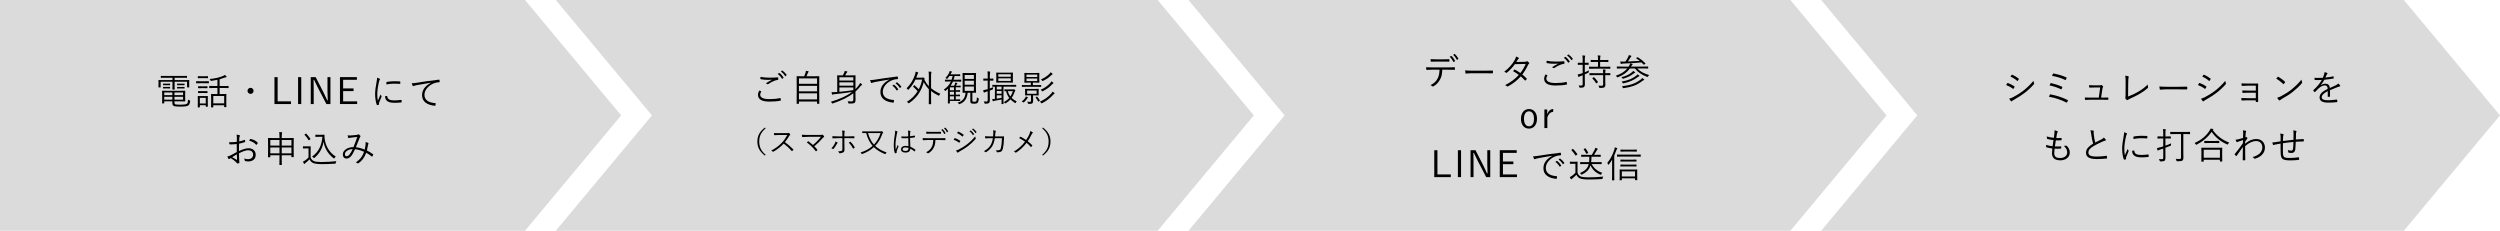 <?xml version="1.0" encoding="UTF-8"?><svg id="_レイヤー_2" xmlns="http://www.w3.org/2000/svg" viewBox="0 0 1300 120"><defs><style>.cls-1{fill:#dbdbdb;}</style></defs><g id="_レイヤー_1-2"><g><polygon class="cls-1" points="0 0 273 0 323 60 273 120 0 120 0 0"/><polygon class="cls-1" points="289 0 602 0 652 60 602 120 289 120 339 60 289 0"/><polygon class="cls-1" points="618 0 931 0 981 60 931 120 618 120 668 60 618 0"/><polygon class="cls-1" points="947 0 1250 0 1300 60 1250 120 947 120 997 60 947 0"/><g><path d="m98.42,45.31c0,.1-.06.15-.18.15h-.82c-.1,0-.15-.05-.15-.15v-2.79h-6.47v2.03l.04,1.88c0,.1-.05.15-.15.15h-.9c-.1,0-.15-.05-.15-.15l.04-1.88v-2.03h-6.15v2.79c0,.1-.05.15-.15.15h-.83c-.11,0-.16-.05-.16-.15l.04-1.94v-.62l-.04-.99c0-.1.05-.15.15-.15l2.59.04h4.56v-1.21h-3.23l-2.69.04c-.11,0-.16-.05-.16-.15v-.72c0-.1.05-.15.16-.15l2.69.04h7.94l2.69-.04c.1,0,.15.05.15.15v.72c0,.1-.05.15-.15.15l-2.69-.04h-3.59v1.21h4.85l2.59-.04c.11,0,.17.05.17.15l-.04.87v.74l.04,1.94Zm.43,7.36c-.07.69-.21,1.21-.4,1.56-.15.27-.36.49-.62.66-.57.37-1.81.55-3.72.55-1.63,0-2.76-.07-3.41-.2-.72-.19-1.08-.73-1.08-1.63v-.91h-4.21v.91c0,.1-.05.15-.16.15h-.83c-.09,0-.13-.05-.13-.15l.04-1.74v-2.76l-.04-1.77c0-.11.04-.17.13-.17l2.85.04h6.1l2.81-.04c.1,0,.15.06.15.17l-.04,1.68v1.9l.04,1.67c0,.1-.05.15-.15.15l-2.81-.04h-2.64v.6c0,.37.07.62.2.77.11.12.28.2.52.25.44.07,1.31.11,2.62.11,1.62,0,2.66-.16,3.12-.47.2-.15.35-.38.43-.7.09-.32.14-.81.17-1.47.22.16.49.3.8.42.2.07.3.16.3.27,0,.04,0,.11-.02.2Zm-10.39-8.52c0,.11-.05.16-.15.16l-1.23-.02h-.89l-1.24.02c-.1,0-.15-.05-.15-.16v-.53c0-.1.05-.15.15-.15l1.24.04h.89l1.23-.04c.1,0,.15.05.15.15v.53Zm0,1.71c0,.11-.05.16-.15.16l-1.23-.04h-.89l-1.24.04c-.1,0-.15-.05-.15-.16v-.53c0-.1.05-.15.15-.15l1.24.04h.89l1.23-.04c.1,0,.15.05.15.15v.53Zm1.16,3.62v-1.39h-4.21v1.39h4.21Zm0,2.34v-1.5h-4.21v1.5h4.21Zm5.57-2.34v-1.39h-4.46v1.39h4.46Zm0,2.34v-1.5h-4.46v1.5h4.46Zm.78-7.66c0,.11-.05.16-.15.16l-1.29-.02h-1.01l-1.27.02c-.11,0-.16-.05-.16-.16v-.53c0-.1.05-.15.16-.15l1.27.04h1.01l1.29-.04c.1,0,.15.05.15.15v.53Zm0,1.71c0,.11-.05.16-.15.16l-1.29-.04h-1.01l-1.27.04c-.11,0-.16-.05-.16-.16v-.53c0-.1.05-.15.16-.15l1.27.04h1.01l1.29-.04c.1,0,.15.05.15.15v.53Z"/><path d="m108.62,43.15c0,.11-.05.17-.16.17l-1.99-.04h-2.34l-1.99.04c-.1,0-.15-.06-.15-.17v-.79c0-.1.05-.15.15-.15l1.99.04h2.34l1.99-.04c.11,0,.16.05.16.15v.79Zm-.53,12.2c0,.1-.05.15-.16.15h-.78c-.1,0-.15-.05-.15-.15v-.63h-3.08v.96c0,.11-.05.16-.15.16h-.78c-.11,0-.16-.05-.16-.16l.04-2.79v-1.16l-.04-1.65c0-.1.05-.15.15-.15l1.68.04h1.58l1.7-.04c.1,0,.15.05.15.15l-.04,1.35v1.23l.04,2.68Zm.07-14.83c0,.1-.05.15-.16.15l-1.67-.04h-1.63l-1.67.04c-.11,0-.16-.05-.16-.15v-.76c0-.1.05-.15.16-.15l1.67.04h1.63l1.67-.04c.11,0,.16.05.16.15v.76Zm-.27,5.21c0,.1-.06.15-.18.15l-1.55-.04h-1.43l-1.58.04c-.1,0-.15-.05-.15-.15v-.74c0-.1.05-.15.15-.15l1.58.04h1.43l1.55-.04c.12,0,.18.05.18.15v.74Zm0,2.52c0,.1-.06.16-.18.16l-1.55-.04h-1.43l-1.58.04c-.1,0-.15-.05-.15-.16v-.74c0-.1.05-.15.15-.15l1.58.04h1.43l1.55-.04c.12,0,.18.05.18.15v.74Zm-.89,5.54v-2.89h-3.08v2.89h3.08Zm11.89-8.14c0,.1-.05.15-.16.15l-2.54-.04h-1.98v3.14h1.1l2.26-.04c.1,0,.15.05.15.15l-.04,1.79v1.61l.04,3.15c0,.1-.05.15-.15.15h-.86c-.1,0-.15-.05-.15-.15v-.83h-5.66v.95c0,.11-.05.16-.15.16h-.86c-.1,0-.15-.05-.15-.16l.04-3.21v-1.42l-.04-2.04c0-.1.05-.15.15-.15l2.26.04h.91v-3.14h-1.6l-2.52.04c-.1,0-.15-.05-.15-.15v-.83c0-.1.05-.15.15-.15l2.52.04h1.6v-3.22c-1.03.23-2.08.42-3.17.57-.09.01-.15.02-.19.02-.09,0-.18-.1-.25-.29-.11-.28-.26-.52-.46-.71,2.65-.25,4.93-.75,6.84-1.52.49-.2.86-.41,1.12-.63.32.28.58.54.78.8.09.11.13.2.13.29,0,.1-.1.15-.31.15-.17,0-.36.05-.58.14-.95.35-1.87.66-2.77.91v3.51h1.98l2.54-.04c.11,0,.16.05.16.15v.83Zm-2.32,8.07v-3.81h-5.66v3.81h5.66Z"/><path d="m130.28,45.66c.47,0,.86.17,1.17.52.27.3.41.65.41,1.06,0,.46-.17.85-.52,1.17-.3.27-.66.41-1.06.41-.46,0-.85-.18-1.17-.53-.27-.3-.41-.65-.41-1.05,0-.46.18-.85.53-1.17.3-.27.65-.41,1.05-.41Z"/><path d="m144.37,40.11v12.59h6.94v1.41h-8.59v-14h1.65Z"/><path d="m156.65,40.11v14h-1.65v-14h1.65Z"/><path d="m171.83,40.11v14h-2.11l-4.39-8.47c-.07-.13-.73-1.49-1.99-4.08h-.29c0,.32.01,1.12.05,2.4.02.83.03,1.53.03,2.1v8.05h-1.54v-14h2.57l4.01,7.85c.33.64.7,1.41,1.1,2.29.48,1.05.77,1.69.87,1.9h.3c-.1-2.67-.15-4.2-.15-4.59v-7.45h1.54Z"/><path d="m185.59,40.11v1.39h-7.16v4.48h5.42v1.39h-5.42v5.34h7.29v1.39h-8.94v-14h8.81Z"/><path d="m196.08,40.36c.51.16.93.33,1.24.51.18.1.27.21.27.31,0,.09-.04.2-.13.33-.16.22-.28.56-.38,1-.59,2.5-.89,4.69-.89,6.56,0,1.32.1,2.41.29,3.27.09-.22.33-.75.71-1.61.27-.58.5-1.11.7-1.6.07.14.22.4.45.76.07.06.1.12.1.19,0,.07-.03.18-.09.31-.54,1.24-.95,2.24-1.22,3.01-.05.1-.07.26-.07.47l.04.42c0,.1-.04.16-.13.18-.22.07-.5.14-.85.19-.1,0-.17-.06-.21-.19-.27-.66-.49-1.57-.66-2.74-.13-.95-.2-1.88-.2-2.77,0-1.68.26-3.83.78-6.48.18-.95.27-1.65.27-2.11Zm4.16,9.63l1.03-.07s.02,0,.03,0c.07,0,.1.06.1.19.05,1.39,1.21,2.09,3.46,2.09,1.14,0,2.39-.09,3.74-.26.04,0,.06,0,.07,0,.08,0,.13.07.14.2.04.45.06.75.06.89,0,.09-.01.15-.04.17-.02.02-.1.05-.21.06-1.19.14-2.33.2-3.39.2-1.16,0-2.06-.1-2.71-.31-.6-.18-1.09-.48-1.48-.89-.51-.51-.78-1.26-.8-2.25Zm.67-6.1c0-.54,0-.89.02-1.04,0-.15.07-.24.22-.27,1.44-.23,2.78-.34,4.03-.34s2.13.03,2.7.09c.19.02.29.08.29.2,0,.4,0,.7-.02.89,0,.12-.05.18-.14.18h-.07c-.61-.07-1.63-.1-3.05-.1-1.13,0-2.45.13-3.97.4Z"/><path d="m214.07,43.29c.53,0,1.31-.07,2.36-.22,3.56-.58,7.48-1.13,11.78-1.66h.06c.14,0,.22.05.26.16.07.33.11.64.11.95,0,.14-.08.21-.25.23-1.05.06-1.98.24-2.77.57-1.53.61-2.75,1.49-3.66,2.66-.83,1.06-1.24,2.16-1.24,3.32,0,2.57,1.84,4.01,5.53,4.31.2.02.31.09.31.21,0,.25-.04.56-.11.91-.04.18-.12.27-.25.27h-.06c-2.03-.18-3.62-.71-4.79-1.6-1.26-.95-1.88-2.25-1.88-3.9,0-2.67,1.54-4.82,4.63-6.46l-.02-.05c-3.49.56-6.06,1.01-7.71,1.35-.54.1-.92.21-1.14.32-.21.09-.33.13-.36.13-.11,0-.2-.06-.27-.17-.16-.33-.34-.79-.53-1.35Z"/><path d="m123.13,73.76c.02-.98.04-1.63.04-1.96,0-.72-.05-1.32-.15-1.78.69.06,1.19.15,1.52.28.15.06.23.16.23.29,0,.06-.03.14-.09.25-.14.28-.22.6-.23.96-.03.38-.06.96-.07,1.74.95-.19,1.87-.46,2.78-.8.06-.02.1-.03.13-.03.07,0,.11.05.12.16.05.36.07.63.07.81,0,.11-.07.19-.21.24-.96.33-1.95.59-2.96.78-.02.71-.03,1.47-.03,2.28,0,.46,0,.98,0,1.56,1.99-.96,3.65-1.45,4.96-1.45,1.22,0,2.17.36,2.86,1.09.58.61.86,1.36.86,2.27,0,1.21-.41,2.12-1.22,2.73-.69.51-1.6.77-2.74.77-.57,0-1.08-.08-1.52-.23-.15-.04-.24-.21-.26-.49-.05-.3-.15-.59-.31-.87.58.27,1.26.4,2.03.4.85,0,1.52-.22,2-.66.45-.41.68-.96.68-1.67,0-.75-.26-1.34-.77-1.75-.46-.36-1.08-.55-1.86-.55-1.11,0-2.69.53-4.73,1.6,0,.64.03,1.6.1,2.9.01.32.04.71.07,1.18.02.32.04.53.04.63,0,.25-.07.39-.21.44-.35.09-.62.13-.8.13-.07,0-.16-.06-.27-.18,0-.01-.08-.1-.21-.25-.08-.09-.16-.18-.23-.26-.54-.58-1.46-1.28-2.75-2.12-.11.06-.32.2-.65.42-.11.09-.2.13-.27.13-.09,0-.18-.07-.29-.21-.17-.24-.36-.62-.58-1.15.66-.17,1.27-.39,1.85-.67.64-.31,1.67-.87,3.07-1.67-.01-.9-.02-2.29-.02-4.16-1.17.14-2.33.2-3.47.2-.2,0-.33-.1-.36-.29-.05-.22-.1-.52-.12-.89.33.02.68.03,1.03.03.93,0,1.91-.06,2.92-.18Zm.02,6.49c-.12.07-.93.56-2.43,1.47,1.47.85,2.25,1.3,2.37,1.36.04.02.07.04.1.04.06,0,.08-.06.08-.17,0-.15-.02-.61-.05-1.35-.02-.51-.04-.96-.07-1.35Zm6.41-7.05c.1-.21.25-.48.45-.8.06-.1.12-.16.2-.16h.06c1.62.33,2.88,1,3.77,1.99.04.05.06.09.06.13s-.02.08-.06.12c-.23.34-.43.6-.61.78-.04.04-.08.06-.12.06s-.08-.02-.12-.06c-1.04-1.09-2.25-1.78-3.63-2.07Z"/><path d="m152.74,81.55c0,.1-.05.15-.15.15h-.9c-.1,0-.15-.05-.15-.15v-.8h-5.04v1.47l.04,3.41c0,.11-.05.16-.15.16h-.97c-.09,0-.13-.05-.13-.16l.04-3.4v-1.48h-4.77v.87c0,.11-.05.16-.15.16h-.9c-.1,0-.15-.05-.15-.16l.04-4.24v-2.38l-.04-3.1c0-.1.05-.15.15-.15l2.7.04h3.12v-.74c0-1.03-.05-1.82-.15-2.38.43.02.86.05,1.31.09.16.02.23.08.23.18s-.02.21-.07.34c-.09.24-.14.82-.14,1.73v.78h3.37l2.72-.04c.1,0,.15.05.15.15l-.04,2.78v2.65l.04,4.2Zm-7.41-5.85v-2.89h-4.77v2.89h4.77Zm0,4.04v-3.06h-4.77v3.06h4.77Zm6.22-4.04v-2.89h-5.04v2.89h5.04Zm0,4.04v-3.06h-5.04v3.06h5.04Z"/><path d="m174.95,83.82c-.19.26-.31.56-.36.9-.03.19-.07.31-.11.34-.04.03-.15.05-.33.06-2.47.15-4.72.23-6.74.23-2.25,0-3.8-.21-4.68-.63-.75-.34-1.35-.96-1.77-1.87-.57.61-1.25,1.23-2.05,1.86-.21.17-.34.31-.4.4-.07.11-.15.17-.22.17-.09,0-.17-.05-.23-.15-.21-.35-.39-.69-.55-1.03.42-.21.81-.44,1.16-.69.58-.4,1.16-.91,1.76-1.53v-4.71h-1.41l-1.33.04c-.1,0-.15-.05-.15-.16v-.83c0-.1.05-.15.15-.15l1.33.04h1.03l1.37-.04c.1,0,.15.05.15.15l-.04,1.79v3.88c.35.89.89,1.51,1.63,1.86.7.33,1.97.49,3.8.49,2.57,0,5.23-.14,7.98-.42Zm-13.53-11.64s.05.09.05.11c0,.04-.05.09-.14.16l-.5.36c-.12.09-.21.14-.25.14-.04,0-.08-.04-.13-.11-.65-1.05-1.34-1.95-2.08-2.71-.05-.05-.07-.09-.07-.11,0-.04.05-.1.14-.16l.52-.32c.1-.06.17-.09.2-.09.03,0,.06.02.09.06.74.74,1.46,1.64,2.17,2.68Zm13.18,9.21c-.27.25-.48.51-.62.76-.09.18-.18.27-.25.27-.04,0-.13-.05-.27-.15-2.78-2.09-4.53-4.92-5.24-8.5-.32,1.93-.93,3.61-1.82,5.04-.72,1.16-1.68,2.25-2.88,3.27-.12.1-.2.15-.24.15s-.14-.08-.29-.23c-.23-.27-.47-.46-.72-.58,1.71-1.22,3-2.7,3.87-4.43.8-1.6,1.3-3.55,1.51-5.84h-1.98l-1.5.04c-.12,0-.18-.05-.18-.15v-.85c0-.1.06-.15.18-.15l1.5.04h1.29l1.61-.04c.11,0,.17.06.17.17v.56c0,.66.05,1.29.16,1.89.3,1.91.99,3.65,2.05,5.21.96,1.43,2.18,2.62,3.65,3.54Z"/><path d="m189.68,77.76c.22-1.03.37-1.93.44-2.68.01-.15.02-.29.02-.42,0-.27-.02-.53-.07-.8.66.14,1.13.31,1.42.53.09.06.14.14.14.23,0,.05-.01.1-.05.15-.11.16-.17.35-.2.58-.15.98-.35,1.94-.58,2.89,1.18.61,2.25,1.26,3.2,1.96.07.04.1.08.1.14,0,.02,0,.06-.02.11-.27.53-.43.85-.5.95-.03.05-.07.07-.11.07-.04,0-.08-.03-.13-.07-.91-.75-1.88-1.4-2.9-1.96-.52,1.35-1.1,2.45-1.74,3.28-.59.78-1.34,1.49-2.25,2.13-.14.1-.24.15-.3.15-.05,0-.11-.02-.19-.07-.24-.22-.56-.38-.96-.47,1.23-.85,2.19-1.75,2.87-2.69.56-.77,1.03-1.71,1.43-2.82-1.51-.74-3.07-1.19-4.68-1.35-.85,1.83-1.54,3.04-2.09,3.64-.71.81-1.48,1.21-2.34,1.21-.56,0-1.03-.2-1.39-.59-.35-.38-.53-.9-.53-1.56,0-1.14.59-2.08,1.78-2.83,1.03-.65,2.28-.98,3.75-.98.88-2.13,1.53-3.89,1.96-5.29-1.57.16-2.69.29-3.35.38-.2.03-.48.08-.84.18-.07.04-.15.06-.22.06-.1,0-.18-.04-.23-.12-.12-.25-.26-.7-.4-1.36.34.07.7.11,1.07.11.16,0,.36,0,.58-.02.84-.04,1.81-.12,2.91-.26.45-.07.74-.16.87-.27.06-.06.14-.08.22-.08.07,0,.13.02.18.05.33.2.6.45.82.72.07.09.11.18.11.25,0,.07-.04.14-.11.2-.11.1-.26.41-.46.91-.27.75-.89,2.29-1.85,4.62,1.43.14,2.97.54,4.62,1.21Zm-6.31-.23c-1.21.04-2.21.36-3,.94-.67.5-1.01,1.06-1.01,1.71,0,.34.09.61.26.81.15.17.35.26.59.26.53,0,1.04-.31,1.54-.93.56-.67,1.09-1.6,1.61-2.78Z"/></g><g><path d="m394.92,47.04c.2.1.48.25.84.46.07.03.1.07.1.12,0,.04-.02.08-.05.12-.34.56-.51,1.05-.51,1.48,0,1.55,1.62,2.32,4.86,2.32,2.1,0,3.92-.18,5.46-.55.05-.01.09-.02.11-.02.07,0,.12.05.15.15.06.22.12.54.18.98v.05c0,.1-.08.17-.25.2-1.6.33-3.52.49-5.75.49-3.94,0-5.91-1.19-5.91-3.57,0-.72.26-1.47.78-2.25Zm.53-7.08c1.3.28,2.89.43,4.75.43,1.48,0,2.88-.06,4.2-.17h.06c.12,0,.19.06.2.18.04.25.06.53.06.85,0,.17-.09.27-.27.29-1.44.2-3.08.92-4.92,2.16-.1.07-.2.11-.3.11-.09,0-.17-.02-.24-.07-.25-.19-.51-.31-.78-.38,1.09-.74,2.18-1.38,3.28-1.9-.56.05-1.25.07-2.06.07-1.5,0-2.79-.11-3.86-.34-.11-.02-.17-.11-.17-.26,0-.22.01-.54.04-.96Zm8.95-1.5l.69-.5s.07-.04.1-.04.07.02.1.05c.79.54,1.5,1.31,2.14,2.29.02.03.04.06.04.09,0,.04-.02.08-.06.12l-.56.46s-.07.05-.11.05c-.06,0-.1-.03-.14-.08-.59-1-1.32-1.81-2.2-2.43Zm1.67-1.28l.61-.47s.08-.05.12-.05c.02,0,.05.01.08.04.91.7,1.63,1.44,2.17,2.22.02.03.03.06.03.09,0,.04-.03.09-.08.13l-.52.46s-.07.05-.1.05c-.04,0-.08-.03-.12-.09-.56-.92-1.29-1.71-2.19-2.38Z"/><path d="m426.06,53.85c0,.09-.05.13-.15.13h-.9c-.1,0-.15-.04-.15-.13v-1.07h-9.41v1.08c0,.09-.05.13-.15.13h-.9c-.1,0-.15-.04-.15-.13l.04-6.02v-3.52l-.04-4.55c0-.1.05-.15.15-.15l2.66.04h1.12c.27-.58.52-1.25.76-2.01.07-.26.11-.54.13-.83.37.05.78.12,1.21.22.15.04.23.11.23.21,0,.06-.04.13-.11.2-.14.16-.23.32-.29.48-.28.74-.52,1.32-.72,1.73h3.84l2.66-.04c.1,0,.15.05.15.15l-.04,4.11v3.93l.04,6.02Zm-1.2-10.26v-2.83h-9.41v2.83h9.41Zm0,3.9v-2.85h-9.41v2.85h9.41Zm0,4.21v-3.16h-9.41v3.16h9.41Z"/><path d="m448.31,44.03c0,.08-.07.15-.21.22-.19.11-.38.28-.56.49-.75.96-1.65,1.91-2.7,2.86v2.12l.04,2.41c0,.61-.15,1.04-.44,1.3-.24.19-.61.32-1.11.37-.37.04-.95.06-1.75.06-.2,0-.32-.02-.36-.06-.04-.04-.08-.14-.12-.31-.07-.33-.18-.61-.33-.83.69.06,1.38.09,2.07.09.59,0,.89-.3.89-.89v-3.35c-2.6,2.02-6.14,3.77-10.6,5.25-.15.04-.25.07-.3.07-.08,0-.18-.1-.29-.3-.14-.24-.31-.43-.53-.59,4.7-1.41,8.38-3.11,11.03-5.11-3.06.48-6.1.87-9.1,1.16-.41.04-.67.1-.8.16-.15.06-.25.09-.28.09-.09,0-.16-.06-.2-.17-.08-.25-.17-.62-.27-1.13.64,0,1.33-.02,2.06-.07.06,0,.16,0,.29,0,.27-.01.48-.03.62-.05v-6.22l-.04-2.29c0-.1.05-.15.15-.15l2.5.04h.26c.24-.36.46-.78.69-1.25.18-.38.29-.75.34-1.08.37.06.76.15,1.17.27.15.04.23.11.23.2s-.05.17-.15.23c-.12.08-.23.2-.31.36-.22.43-.46.85-.71,1.27h2.75l2.5-.04c.1,0,.15.05.15.15l-.04,2.52v4.48c.77-.76,1.41-1.52,1.94-2.27.23-.33.4-.63.51-.9.33.2.61.4.83.59.12.1.18.2.18.29Zm-4.58-2.15v-1.71h-7.25v1.71h7.25Zm0,2.66v-1.73h-7.25v1.73h7.25Zm0,2.32v-1.39h-7.25v2.26c2.2-.19,4.62-.48,7.25-.87Z"/><path d="m452.4,41.66c.53,0,1.31-.07,2.36-.22,3.53-.57,7.46-1.12,11.78-1.66h.07c.14,0,.22.05.26.16.07.33.11.64.11.95,0,.14-.08.21-.25.23-1.05.06-1.98.24-2.77.57-1.53.61-2.75,1.49-3.66,2.66-.83,1.06-1.24,2.17-1.24,3.32,0,2.57,1.84,4.01,5.53,4.31.2.02.31.09.31.21,0,.25-.04.56-.11.91-.04.18-.12.27-.25.27h-.06c-2.03-.18-3.62-.71-4.79-1.6-1.26-.95-1.88-2.25-1.88-3.9,0-2.67,1.54-4.82,4.63-6.46l-.02-.04c-3.48.55-6.05,1-7.71,1.35-.54.11-.92.21-1.14.32-.21.09-.33.13-.36.13-.11,0-.2-.06-.27-.17-.16-.33-.34-.78-.53-1.35Zm11.62,2.9l.71-.51s.05-.03.08-.03.07.02.11.05c.78.54,1.49,1.31,2.14,2.3.02.03.04.06.04.08,0,.05-.02.09-.07.12l-.55.46s-.08.05-.12.05c-.06,0-.1-.03-.13-.08-.59-1-1.32-1.81-2.21-2.44Zm1.68-1.26l.6-.48s.09-.05.12-.05.06.01.09.04c.9.7,1.63,1.44,2.17,2.22.02.04.03.07.03.09,0,.04-.03.09-.09.13l-.51.46s-.07.05-.1.05c-.04,0-.09-.03-.13-.09-.56-.91-1.28-1.7-2.18-2.37Z"/><path d="m489,48.75c-.23.23-.41.47-.53.73-.09.19-.17.29-.25.29-.03,0-.12-.03-.26-.09-1.51-.73-2.78-1.52-3.8-2.38v3.42l.04,3.3c0,.1-.05.15-.15.15h-.94c-.1,0-.15-.05-.15-.15l.04-3.3v-4.28c-1-1.06-1.9-2.29-2.68-3.68-.63,2.45-1.61,4.59-2.93,6.41-1.19,1.64-2.71,3.11-4.56,4.4-.15.11-.24.17-.28.17-.06,0-.16-.07-.29-.22-.19-.23-.42-.42-.69-.58,2.31-1.38,4.17-3.22,5.58-5.51-.69-.81-1.46-1.57-2.29-2.29-.05-.04-.07-.08-.07-.1,0-.03.04-.1.13-.2l.38-.45c.06-.07.1-.11.14-.11.02,0,.06.02.12.06.72.59,1.45,1.28,2.19,2.08.79-1.5,1.38-3.18,1.76-5.04h-3.48c-.87,1.86-2.04,3.57-3.53,5.15-.12.11-.2.17-.25.17s-.13-.07-.25-.22c-.18-.25-.37-.45-.57-.59,2.03-1.97,3.5-4.36,4.41-7.18.15-.49.24-.98.27-1.45.38.07.77.18,1.15.31.15.06.23.15.23.25,0,.07-.04.15-.11.22-.09.09-.21.35-.36.8-.14.42-.32.93-.55,1.54h2.85c.23,0,.39-.02.47-.07.07-.04.14-.06.2-.06.14,0,.32.12.57.34.23.21.34.36.34.44,0,.06-.07.16-.19.29-.03.02-.05.06-.07.11.75,1.39,1.54,2.53,2.36,3.44v-5.06c0-1.22-.04-2.09-.13-2.61.51.02.93.06,1.27.11.15.03.23.08.23.16,0,.04-.01.09-.04.16-.03.08-.05.14-.05.19-.08.28-.12.93-.12,1.96v6.08c1.25,1.06,2.86,2.03,4.84,2.91Z"/><path d="m499.88,42.32c0,.1-.05.15-.16.15l-2.34-.04h-1.84c-.39.85-.81,1.57-1.26,2.16h1.86c.19-.36.31-.59.34-.71.14-.35.22-.67.25-.95.32.05.62.12.91.21.14.04.2.09.2.17,0,.07-.04.14-.13.21-.07.06-.15.16-.21.28-.11.25-.24.51-.39.78h.53l1.76-.04c.11,0,.16.05.16.15v.59c0,.1-.05.15-.16.15l-1.76-.04h-.63v1.52h.14l1.94-.04c.1,0,.15.05.15.15v.59c0,.1-.05.15-.15.15l-1.94-.04h-.14v1.52h.12l1.94-.04c.09,0,.13.05.13.15v.59c0,.1-.04.15-.13.15l-1.94-.04h-.12v1.65h.16l1.98-.04c.1,0,.15.05.15.15v.59c0,.1-.05.15-.15.15l-1.98-.04h-3.25v1.12c0,.12-.06.18-.18.18h-.71c-.1,0-.15-.05-.15-.14l.04-1.74v-5.78c-.36.36-.75.71-1.16,1.05-.13.11-.22.17-.27.17s-.11-.08-.19-.25c-.11-.21-.25-.4-.44-.57,1.65-1.13,2.85-2.51,3.61-4.16h-.63l-2.34.04c-.09,0-.13-.05-.13-.15v-.69c0-.11.04-.16.13-.16l2.34.05h.99c.23-.66.41-1.3.55-1.93h-1.69c-.29.45-.61.88-.96,1.29-.12.14-.21.21-.25.21-.04,0-.13-.06-.29-.17-.18-.12-.37-.22-.58-.29.7-.7,1.31-1.52,1.82-2.47.2-.36.34-.78.44-1.23.41.11.75.2.99.29.11.04.17.11.17.22,0,.06-.05.14-.17.25-.12.1-.27.33-.46.71l-.18.32h2.91l2.03-.04c.1,0,.15.05.15.15v.65c0,.1-.05.15-.15.15l-2.03-.04h-.69c-.16.67-.35,1.31-.57,1.93h1.47l2.34-.05c.11,0,.16.05.16.16v.69Zm-3.8,4.61v-1.52h-2.14v1.52h2.14Zm0,2.34v-1.52h-2.14v1.52h2.14Zm0,2.47v-1.65h-2.14v1.65h2.14Zm12.89-.19c-.12,1.05-.36,1.73-.72,2.03-.32.24-.87.36-1.65.36-.72,0-1.22-.06-1.49-.17-.37-.17-.55-.55-.55-1.14v-4.42h-1.36c-.17,1.61-.62,2.9-1.35,3.88-.64.87-1.55,1.53-2.71,2-.17.07-.27.11-.31.11-.08,0-.17-.08-.27-.23-.19-.27-.4-.46-.65-.59,2.58-.67,3.98-2.39,4.18-5.17-.4.01-.76.02-1.08.04-.21,0-.32,0-.33,0-.1,0-.15-.05-.15-.15l.04-2.37v-5.31l-.04-2.33c0-.1.05-.15.15-.15l2.1.04h2.49l2.12-.04c.1,0,.15.05.15.15l-.04,2.33v5.31l.04,2.37c0,.1-.05.15-.15.15,0,0-.18,0-.53-.02-.37,0-.77-.02-1.22-.03v3.97c0,.25.02.41.06.48s.11.13.21.17c.12.05.38.07.78.07.44,0,.74-.07.89-.21.24-.19.38-.88.42-2.09.2.22.45.39.76.52.15.06.23.15.23.28v.14Zm-2.55-10.49v-2.07h-4.79v2.07h4.79Zm0,3.01v-2.08h-4.79v2.08h4.79Zm0,3.19v-2.26h-4.79v2.26h4.79Z"/><path d="m516.54,41.8c0,.11-.05.16-.16.16l-1.58-.05h-.11v4.11c.53-.17,1.12-.4,1.76-.69-.04.17-.07.4-.09.71,0,.21-.02.34-.05.39-.04.05-.15.11-.33.18l-1.29.5v2.09l.04,2.87c0,.74-.16,1.25-.49,1.52-.32.23-.86.34-1.62.34h-.26c-.19,0-.31-.02-.35-.06-.04-.04-.08-.15-.12-.32-.07-.32-.19-.59-.34-.82.37.05.81.07,1.33.07.3,0,.5-.07.59-.22.09-.13.13-.36.13-.69v-4.41l-.91.28c-.33.11-.58.21-.74.33-.11.07-.19.11-.25.11s-.12-.06-.17-.17c-.12-.34-.22-.71-.29-1.12.44-.06,1-.18,1.67-.36l.69-.17v-4.47h-.46l-1.67.05c-.1,0-.16-.05-.16-.16v-.8c0-.1.05-.15.16-.15l1.67.04h.46v-1.48c0-1.06-.04-1.83-.13-2.3.42.02.83.06,1.22.12.17.02.25.07.25.15,0,.04-.05.16-.14.36-.06.17-.09.72-.09,1.65v1.5h.07l1.62-.04c.1,0,.16.05.16.15v.8Zm11.9,3.15c0,.11-.05.17-.14.17l-2.67-.04h-3.82v6.58l.04,2.32c0,.1-.05.15-.15.15h-.76c-.11,0-.16-.05-.16-.15l.05-2.23c-.87.19-2.07.4-3.61.65-.31.06-.52.12-.61.18-.11.06-.19.09-.25.09-.07,0-.13-.08-.19-.25-.09-.26-.16-.56-.21-.91.47,0,.93-.02,1.39-.07v-6.34l-1.2.02c-.1,0-.15-.06-.15-.17v-.67c0-.11.05-.17.15-.17l2.68.04h6.8l2.67-.04c.09,0,.14.05.14.15v.69Zm-1.71-2.14c0,.1-.04.15-.13.15l-2.39-.04h-3.64l-2.39.04c-.1,0-.15-.05-.15-.15l.04-1.57v-1.78l-.04-1.56c0-.1.05-.15.15-.15l2.39.04h3.64l2.39-.04c.09,0,.13.05.13.15l-.04,1.56v1.78l.04,1.57Zm-5.91,3.68v-1.41h-2.51v1.41h2.51Zm0,2.26v-1.43h-2.51v1.43h2.51Zm0,2.12v-1.29h-2.51v1.73c.66-.1,1.49-.24,2.51-.44Zm4.79-10.97v-1.27h-6.48v1.27h6.48Zm0,2.17v-1.35h-6.48v1.35h6.48Zm3.08,10.65c-.19.18-.35.4-.47.67-.07.17-.15.25-.21.25-.02,0-.12-.04-.3-.13-.9-.59-1.65-1.19-2.25-1.81-.67.75-1.48,1.41-2.43,1.98-.14.07-.23.11-.27.11-.06,0-.16-.08-.29-.25-.14-.2-.31-.35-.49-.45,1.13-.57,2.07-1.28,2.83-2.14-.76-.98-1.31-2.15-1.65-3.52l-.72.02c-.1,0-.15-.05-.15-.15v-.67c0-.11.05-.17.15-.17l1.74.04h2.58c.14,0,.24-.01.29-.04.07-.04.14-.06.2-.06.12,0,.26.1.44.29.21.19.31.33.31.42s-.05.18-.15.26c-.11.09-.21.29-.32.58-.4,1.16-.88,2.15-1.45,2.97.68.7,1.55,1.3,2.62,1.8Zm-1.99-5.32h-2.64c.28,1.03.73,1.96,1.35,2.77.5-.74.92-1.66,1.29-2.77Z"/><path d="m534.54,50.7s-.05.12-.15.2c-.11.08-.24.28-.42.59-.3.52-.78,1.06-1.43,1.62-.12.13-.23.19-.31.19-.03,0-.12-.05-.26-.15-.17-.14-.38-.26-.65-.38.8-.61,1.39-1.23,1.79-1.87.16-.25.26-.51.32-.76.42.14.71.25.85.33.17.08.25.15.25.21Zm6.88-5.65c0,.09-.05.13-.15.13l-2.52-.04h-4.68l-2.55.04c-.1,0-.15-.04-.15-.13v-.69c0-.1.05-.15.15-.15l2.55.04h1.96v-1.29h-.96l-2.25.04c-.1,0-.15-.05-.15-.15l.05-1.54v-1.69l-.05-1.55c0-.1.05-.15.15-.15l2.25.04h3.01l2.24-.04c.1,0,.15.05.15.15l-.04,1.55v1.69l.04,1.54c0,.1-.05.15-.15.15l-2.24-.04h-.98v1.29h1.65l2.52-.04c.1,0,.15.05.15.15v.69Zm-1.31,4.43c0,.1-.05.15-.15.15l-2.12-.04h-.64v1.01l.04,1.8c0,.66-.17,1.12-.51,1.38-.17.12-.39.19-.66.21-.17.01-.54.02-1.1.02-.19,0-.3-.02-.34-.06-.04-.03-.07-.12-.11-.27-.08-.3-.2-.58-.36-.82.49.07.89.11,1.22.11s.51-.06.61-.17c.09-.1.13-.28.13-.55v-2.68h-.83l-2.12.04c-.1,0-.15-.05-.15-.15l.04-1.12v-.86l-.04-1.12c0-.1.05-.15.15-.15l2.12.04h2.56l2.12-.04c.1,0,.15.05.15.15l-.04,1.12v.86l.04,1.12Zm-.74-9.44v-1.24h-5.6v1.24h5.6Zm0,2.11v-1.31h-5.6v1.31h5.6Zm-.34,6.63v-1.7h-4.92v1.7h4.92Zm1.66,3.41c.03.06.05.1.05.12,0,.04-.06.09-.19.17l-.42.27c-.11.06-.18.09-.21.09s-.07-.04-.11-.12c-.38-.77-.81-1.42-1.27-1.97-.02-.04-.04-.06-.04-.08,0-.04.07-.11.21-.19l.38-.22c.07-.04.12-.07.14-.07.04,0,.08.03.12.08.51.56.96,1.2,1.34,1.91Zm7.71-3.7c0,.09-.06.17-.17.23-.14.07-.37.29-.69.66-1.62,1.78-3.5,3.2-5.62,4.26-.15.07-.26.11-.31.11s-.13-.07-.25-.22c-.15-.25-.36-.46-.62-.65,2.41-1.08,4.38-2.49,5.89-4.24.3-.33.52-.66.66-1,.37.22.67.42.91.6.13.1.2.19.2.25Zm-.58-5.32c0,.07-.06.14-.19.2-.12.06-.34.27-.67.63-1.22,1.32-2.78,2.46-4.68,3.42-.15.07-.25.11-.29.11-.07,0-.16-.09-.27-.27-.14-.22-.33-.43-.57-.61,2.02-.88,3.66-2.02,4.92-3.41.27-.31.48-.63.63-.96.42.25.73.46.93.63.12.1.18.18.18.25Zm-.42-4.71c0,.09-.06.17-.17.22-.15.07-.38.25-.69.54-1.19,1.15-2.58,2.1-4.17,2.85-.15.06-.24.09-.27.09-.05,0-.14-.09-.26-.27-.12-.22-.3-.42-.54-.6,1.75-.75,3.22-1.72,4.41-2.9.24-.24.43-.51.59-.8.39.23.69.43.89.6.13.11.2.2.2.27Z"/><path d="m398.13,66.74c-1.29,1.1-2.2,2.26-2.71,3.48-.42.98-.62,2.11-.62,3.39,0,1.46.28,2.74.83,3.84.53,1.05,1.36,2.06,2.5,3.03l-.37.43c-1.49-1.14-2.54-2.34-3.15-3.61-.52-1.07-.78-2.3-.78-3.69,0-1.58.34-2.97,1.03-4.17.62-1.09,1.59-2.13,2.9-3.13l.37.43Z"/><path d="m408.17,73.91c1.58,1.15,3.02,2.41,4.31,3.76.07.06.1.11.1.15s-.03.1-.09.17c-.11.13-.29.31-.54.53-.05.04-.09.07-.12.07-.04,0-.09-.03-.15-.1-1.19-1.36-2.57-2.63-4.14-3.81-1.69,1.75-3.48,3.15-5.35,4.18-.09.05-.15.07-.2.07-.06,0-.12-.03-.18-.1-.14-.17-.39-.35-.78-.54,2.08-1.04,3.93-2.39,5.52-4.06,1.07-1.14,2.02-2.48,2.85-4.02h-4.52c-.54,0-1.26.03-2.16.09-.09,0-.15-.05-.18-.16-.06-.28-.09-.6-.09-.96.49.04,1.26.06,2.32.06h4.35c.43,0,.72-.04.86-.12.03-.02.06-.03.1-.03.06,0,.12.03.2.08.22.17.42.37.62.61.03.05.05.1.05.14,0,.06-.04.13-.12.21-.14.11-.28.3-.44.56-.66,1.14-1.4,2.21-2.22,3.23Z"/><path d="m423.45,76.07c.55.55,1.06,1.13,1.54,1.76.05.06.08.11.08.15s-.03.1-.08.16c-.16.17-.35.33-.56.48-.06.04-.1.06-.12.06-.04,0-.08-.03-.12-.1-1.38-1.77-2.92-3.27-4.64-4.5.29-.29.49-.48.6-.59.05-.04.09-.07.12-.07s.09.02.16.07c.94.71,1.71,1.34,2.31,1.89,1.64-1.36,3.03-2.78,4.16-4.26l-6.6.03c-.88,0-1.88.04-2.97.12h-.05c-.1,0-.17-.06-.19-.17-.07-.47-.11-.82-.12-1.05.75.08,1.86.12,3.33.12h6.09c.59,0,.95-.04,1.1-.12.05-.03.11-.05.16-.05.08,0,.15.03.21.09.26.22.47.46.64.7.05.07.07.14.07.21,0,.09-.05.17-.15.24-.31.22-.54.44-.71.64-1.35,1.59-2.78,2.98-4.27,4.18Z"/><path d="m434.42,73.56c.4.14.74.3,1,.48.11.07.17.13.17.19,0,.05-.05.13-.15.23-.14.14-.27.34-.4.59-.47.9-.98,1.67-1.54,2.31-.09.1-.17.15-.23.15-.05,0-.11-.02-.17-.06-.26-.16-.52-.27-.78-.33.74-.74,1.33-1.56,1.77-2.46.17-.35.29-.71.34-1.09Zm3.61-2.64v-.99c0-.93-.05-1.62-.16-2.07.56.03.97.09,1.24.16.13.04.19.11.19.21,0,.06-.03.13-.07.21-.1.17-.15.69-.15,1.56v.92h1.95c1.05,0,2.07-.03,3.08-.08h.04c.09,0,.14.06.14.18,0,.31,0,.54-.01.67,0,.14-.06.21-.18.21-.87-.04-1.9-.06-3.11-.06h-1.9v2.61l.04,3.46c0,.67-.25,1.13-.75,1.38-.5.25-1.07.4-1.72.44h-.04c-.11,0-.18-.06-.22-.18-.14-.33-.35-.61-.63-.84.78,0,1.4-.09,1.86-.27.17-.06.28-.16.33-.29.05-.12.07-.31.07-.57v-5.73h-2.4c-.79,0-1.64.04-2.56.11h-.03c-.1,0-.15-.07-.16-.21-.04-.48-.07-.79-.07-.93.83.07,1.76.1,2.79.1h2.43Zm3.33,3.29c.18-.14.4-.3.66-.48.04-.03.08-.04.12-.04.04,0,.1.03.17.09.73.64,1.43,1.55,2.1,2.72.03.06.05.12.05.15,0,.05-.04.12-.11.19-.2.18-.39.32-.57.43-.05.03-.1.05-.13.05-.05,0-.09-.04-.12-.11-.57-1.16-1.29-2.16-2.16-3Z"/><path d="m461.05,79.29c-.2.19-.36.4-.49.64-.08.15-.15.23-.21.23-.05,0-.13-.02-.23-.06-2.38-.96-4.29-2.15-5.74-3.59-1.61,1.51-3.61,2.7-5.98,3.56-.14.04-.22.06-.23.06-.06,0-.12-.08-.19-.23-.12-.24-.29-.45-.5-.63,2.45-.72,4.54-1.86,6.27-3.42-1.49-1.69-2.61-3.92-3.35-6.67l-1.92.03c-.08,0-.12-.04-.12-.12v-.68c0-.08.04-.12.12-.12l2.12.03h7.33c.17,0,.31-.02.41-.07.06-.03.11-.04.15-.04.11,0,.28.11.5.33.18.2.27.33.27.41,0,.08-.04.15-.12.21-.15.08-.29.32-.44.74-.88,2.42-2.08,4.39-3.59,5.92l-.03.03c1.42,1.37,3.41,2.52,5.97,3.45Zm-3.13-10.11h-6.57c.69,2.46,1.73,4.46,3.11,6,1.5-1.57,2.65-3.57,3.46-6Z"/><path d="m465.48,67.94c.44.09.8.22,1.07.39.1.07.15.14.15.23,0,.05-.02.11-.07.18-.09.15-.17.4-.24.75-.48,2.3-.72,4.19-.72,5.68,0,1.2.03,2.08.1,2.64.14-.35.49-1.17,1.05-2.45.07.19.18.4.34.62.04.06.07.12.07.17,0,.04-.02.09-.05.16-.54,1.22-.83,2-.89,2.37-.02.19-.03.34-.03.45,0,.08,0,.16.01.22,0,.03,0,.05,0,.07,0,.05-.03.09-.09.12-.19.08-.41.14-.67.19-.03,0-.05.01-.07.01-.05,0-.1-.04-.12-.13-.38-.97-.57-2.44-.57-4.42,0-1.31.21-3.24.64-5.76.06-.42.09-.79.09-1.11,0-.14,0-.27-.02-.37Zm6.91,8.07c-.07-1.46-.1-2.85-.1-4.17-.71.04-1.34.06-1.89.06-.5,0-.98-.01-1.46-.04-.1,0-.15-.04-.16-.13-.04-.28-.06-.54-.06-.8.57.04,1.15.06,1.74.06s1.2-.02,1.79-.06v-1.72c.01-.46-.04-.91-.13-1.33.48.04.86.11,1.15.21.11.05.17.11.17.18,0,.06-.02.13-.06.21-.06.11-.1.35-.12.72-.02.35-.03.9-.03,1.66.76-.07,1.55-.19,2.37-.34.03,0,.06-.01.07-.01.04,0,.07.04.08.12.04.22.06.42.06.59,0,.1-.03.16-.1.18-.61.14-1.43.26-2.48.36.01,1.66.06,3.16.14,4.53,1,.42,1.88.94,2.64,1.55.04.03.06.06.06.09,0,.02-.01.05-.03.1-.11.24-.24.46-.4.66-.03.04-.06.07-.09.07-.03,0-.05-.02-.09-.05-.68-.58-1.38-1.04-2.1-1.38-.06,1.35-.9,2.02-2.51,2.02-.76,0-1.35-.17-1.77-.51-.38-.3-.56-.7-.56-1.2,0-.58.25-1.04.76-1.37.42-.28.94-.42,1.54-.42.55,0,1.07.06,1.57.17Zm0,.91c-.59-.17-1.13-.25-1.63-.25-.45,0-.81.09-1.05.28-.22.17-.34.4-.34.68,0,.3.14.53.43.68.25.13.59.2,1,.2,1.06,0,1.59-.43,1.59-1.3v-.29Z"/><path d="m486.43,72.81c-.04.95-.13,1.73-.27,2.34-.14.59-.35,1.14-.63,1.66-.63,1.21-1.51,2.15-2.65,2.81-.13.08-.23.12-.3.12-.06,0-.12-.02-.17-.07-.18-.17-.46-.33-.84-.5.79-.41,1.42-.84,1.89-1.3.41-.4.76-.88,1.05-1.44.49-.91.75-2.12.78-3.62h-3.06c-.61,0-1.33.03-2.16.1h-.04c-.09,0-.14-.08-.17-.23-.04-.2-.06-.49-.09-.87.72.05,1.54.07,2.46.07h6.5c1.04,0,1.95-.02,2.72-.07.11,0,.17.08.17.24v.63c0,.13-.07.19-.2.19-1.16-.04-2.05-.06-2.68-.06h-2.31Zm-4.83-4.31c.74.05,1.54.07,2.42.07h2.62c1.16,0,2-.01,2.54-.04h.04c.08,0,.12.07.12.2,0,.1.02.2.02.3,0,.1,0,.2-.02.29,0,.14-.06.21-.18.21-.54-.02-1.38-.03-2.52-.03h-2.62c-.78,0-1.5.02-2.15.06h-.04c-.09,0-.14-.07-.15-.2-.04-.27-.06-.56-.07-.86Zm7.87-.97l.59-.36s.03-.01.04-.01c.03,0,.06.01.1.04.48.4.97,1.05,1.47,1.97,0,.02.02.04.02.06,0,.04-.02.07-.06.1l-.47.31s-.05.03-.08.03c-.04,0-.08-.03-.11-.08-.44-.87-.94-1.56-1.5-2.07Zm1.41-.82l.51-.33s.06-.04.08-.04c.02,0,.05.01.09.04.59.51,1.08,1.14,1.48,1.9.01.02.02.04.02.06,0,.02-.03.06-.08.1l-.43.33s-.06.04-.08.04c-.03,0-.06-.03-.09-.08-.41-.8-.91-1.47-1.49-2.02Z"/><path d="m495.89,72.66c.07-.11.17-.26.28-.45.09-.15.15-.24.18-.29.05-.08.11-.12.18-.12.02,0,.05,0,.08,0,.94.35,1.82.8,2.64,1.37.08.05.12.11.12.17,0,.04-.02.08-.04.14-.12.25-.25.46-.39.64-.05.07-.1.1-.15.1-.04,0-.09-.02-.14-.07-.78-.61-1.7-1.11-2.76-1.51Zm1.22,5.6c.52-.12,1.05-.32,1.57-.59,1.58-.83,2.96-1.68,4.12-2.58,1.7-1.32,3.12-2.71,4.28-4.16.05.33.14.66.28.97.03.06.04.11.04.15,0,.08-.04.17-.12.26-1.07,1.25-2.39,2.48-3.96,3.68-1.07.83-2.53,1.76-4.38,2.8-.34.19-.58.35-.72.51-.05.06-.11.09-.18.09-.08,0-.16-.04-.24-.13-.19-.21-.42-.55-.7-1Zm.56-9.04l.46-.71c.05-.07.1-.11.15-.11.02,0,.07.01.12.04.83.35,1.7.87,2.61,1.56.07.05.1.1.1.15,0,.03-.02.08-.06.15-.21.34-.35.56-.43.64-.04.04-.08.07-.11.07s-.09-.03-.16-.1c-.73-.67-1.63-1.24-2.68-1.69Zm6.45-.96l.54-.39s.06-.04.08-.04c.03,0,.06.01.09.04.62.43,1.18,1.03,1.69,1.81.02.02.03.05.03.07,0,.03-.02.07-.06.1l-.44.36s-.06.04-.09.04c-.04,0-.08-.02-.1-.07-.46-.79-1.04-1.43-1.74-1.92Zm1.33-1.01l.48-.37s.07-.04.09-.04.05,0,.07.03c.72.56,1.29,1.14,1.71,1.76.02.03.03.05.03.07,0,.03-.02.07-.07.1l-.4.37s-.06.04-.08.04c-.03,0-.07-.02-.1-.07-.44-.72-1.01-1.34-1.72-1.88Z"/><path d="m516.4,70.95c.06-.77.1-1.31.11-1.6,0-.17.01-.34.01-.51,0-.39-.03-.76-.09-1.11.5.04.9.12,1.2.22.13.05.2.13.2.23,0,.06-.02.14-.07.23-.08.14-.14.47-.2.99-.02.35-.06.86-.13,1.54h2.55l1.89-.03c.15,0,.23.06.23.18,0,.36-.01.82-.04,1.38-.07,1.98-.26,3.56-.56,4.75-.16.59-.35,1.02-.57,1.28-.2.23-.47.4-.81.51-.34.12-.86.18-1.56.18-.13,0-.21-.06-.24-.18-.08-.3-.25-.58-.52-.83.2,0,.38.01.56.01.57,0,1.02-.06,1.36-.17.23-.08.39-.2.48-.35.08-.15.18-.44.29-.87.29-1.18.46-2.82.51-4.93h-3.69c-.25,1.69-.7,3.08-1.35,4.15-.33.58-.81,1.17-1.44,1.76-.54.51-1.12.96-1.74,1.33-.07.05-.14.07-.19.07-.06,0-.12-.03-.17-.09-.17-.19-.44-.35-.81-.49,1.53-.78,2.68-1.79,3.45-3.02.62-1.04,1.03-2.28,1.23-3.71h-1.76c-.76,0-1.45.03-2.07.08h-.04c-.07,0-.12-.07-.14-.2-.04-.33-.07-.63-.09-.9.7.05,1.47.07,2.32.07h1.89Z"/><path d="m533.59,72.78c.71-1.06,1.25-2.02,1.64-2.89.29-.64.46-1.22.5-1.75.61.24,1.03.46,1.25.64.07.05.11.12.11.19,0,.08-.04.16-.12.23-.14.09-.36.4-.64.92-.62,1.28-1.26,2.39-1.91,3.31.86.64,1.65,1.35,2.34,2.1.05.06.07.11.07.15,0,.03-.02.08-.06.13-.08.11-.25.3-.51.59-.05.05-.09.07-.13.07-.04,0-.09-.03-.14-.09-.71-.83-1.43-1.54-2.16-2.1-1.64,2.12-3.43,3.78-5.37,5-.1.06-.18.09-.25.09s-.13-.02-.18-.07c-.27-.24-.55-.4-.84-.47,2.25-1.29,4.19-3.01,5.81-5.17-1.09-.77-2.1-1.38-3.03-1.83.37-.47.56-.71.57-.72.03-.03.07-.05.1-.05.03,0,.07.02.13.05,1.08.57,2.02,1.12,2.82,1.68Z"/><path d="m541.95,66.74l.37-.43c1.49,1.14,2.54,2.34,3.15,3.61.52,1.07.78,2.3.78,3.69,0,1.58-.34,2.97-1.03,4.17-.62,1.09-1.59,2.13-2.9,3.13l-.37-.43c1.29-1.1,2.2-2.26,2.71-3.48.42-.98.62-2.11.62-3.39,0-1.46-.28-2.74-.83-3.84-.53-1.05-1.36-2.06-2.5-3.03Z"/></g><g><path d="m749.99,36.22c-.05,1.2-.16,2.19-.34,2.96-.17.74-.44,1.44-.8,2.1-.8,1.53-1.92,2.72-3.36,3.56-.17.1-.29.16-.38.16-.07,0-.15-.03-.21-.09-.22-.21-.58-.42-1.06-.63,1-.52,1.8-1.07,2.39-1.65.52-.51.96-1.11,1.33-1.82.62-1.16.95-2.68.99-4.58h-3.88c-.77,0-1.69.04-2.74.12h-.06c-.11,0-.18-.1-.21-.29-.04-.25-.08-.62-.11-1.1.92.06,1.95.09,3.12.09h8.23c1.32,0,2.47-.03,3.45-.09.14,0,.21.1.21.31v.8c0,.16-.08.24-.25.24-1.47-.05-2.6-.07-3.4-.07h-2.93Zm-6.11-5.46c.93.06,1.96.09,3.06.09h3.32c1.47,0,2.54-.02,3.21-.06h.05c.11,0,.16.08.16.25.01.13.02.26.02.38s0,.25-.02.37c0,.18-.07.27-.22.27-.69-.02-1.75-.04-3.19-.04h-3.32c-.99,0-1.9.03-2.72.07h-.06c-.11,0-.18-.08-.19-.25-.04-.34-.07-.71-.09-1.09Zm9.97-1.22l.74-.46s.04-.02.06-.02c.04,0,.08.02.13.06.61.5,1.23,1.33,1.86,2.5.01.02.02.05.02.07,0,.05-.03.09-.07.13l-.59.4s-.07.04-.1.04c-.06,0-.1-.03-.14-.1-.56-1.11-1.19-1.98-1.9-2.62Zm1.79-1.04l.64-.42s.08-.05.1-.05c.03,0,.07.02.11.05.75.64,1.37,1.45,1.88,2.41.02.03.03.05.03.07,0,.03-.03.07-.1.13l-.55.42s-.07.05-.1.05c-.04,0-.07-.03-.11-.1-.52-1.01-1.15-1.87-1.89-2.56Z"/><path d="m761.85,36.58c.87.11,2.27.17,4.2.17h5.83c1.33,0,2.72-.02,4.17-.06.04,0,.07,0,.08,0,.13,0,.19.08.19.23.01.13.02.29.02.49s0,.36-.02.5c0,.15-.07.23-.19.23-.03,0-.06,0-.08,0-.95-.03-2.32-.04-4.11-.04h-7c-.76,0-1.44.04-2.05.11-.09.01-.22.03-.37.06-.08.01-.13.02-.15.02-.16,0-.27-.09-.33-.27-.08-.34-.14-.82-.19-1.43Z"/><path d="m791.6,38.75c.88.71,1.64,1.4,2.27,2.09.04.04.06.09.06.13s-.03.11-.08.21c-.13.22-.34.44-.62.65-.07.05-.12.07-.17.07s-.09-.03-.14-.09c-.65-.75-1.36-1.45-2.12-2.1-1.8,2.05-4,3.78-6.6,5.19-.12.07-.21.1-.28.1-.08,0-.16-.04-.23-.12-.27-.24-.63-.44-1.07-.6,2.94-1.48,5.33-3.26,7.14-5.34-.8-.64-1.79-1.29-2.98-1.94.22-.3.44-.55.66-.75.07-.07.12-.1.17-.1.04,0,.08.01.14.04.74.38,1.68.97,2.83,1.79,1.15-1.47,2.08-3.04,2.77-4.73l-5.6.11c-1.24,1.69-2.62,3.16-4.14,4.41-.12.09-.22.14-.3.14-.07,0-.14-.03-.2-.08-.23-.2-.53-.37-.91-.53,2.34-1.78,4.13-3.79,5.39-6.02.35-.63.61-1.26.76-1.87.45.13.9.34,1.34.64.1.07.15.15.15.24,0,.11-.06.2-.19.3-.2.16-.39.37-.55.64-.19.31-.41.64-.64.98l4.33-.07c.53-.02.87-.09,1-.21.09-.08.18-.12.27-.12.07,0,.16.03.25.08.24.14.51.4.82.76.06.07.09.15.09.22,0,.1-.06.2-.17.29-.19.15-.35.34-.46.58-.85,1.85-1.86,3.53-3.02,5.04Z"/><path d="m803.72,38.67c.2.1.48.25.84.46.07.03.1.07.1.12,0,.04-.02.08-.05.12-.34.56-.51,1.05-.51,1.48,0,1.55,1.62,2.32,4.86,2.32,2.1,0,3.92-.18,5.46-.55.05-.01.09-.02.11-.02.07,0,.12.05.15.15.06.22.12.54.18.98v.05c0,.1-.08.17-.25.2-1.6.33-3.52.49-5.75.49-3.94,0-5.91-1.19-5.91-3.57,0-.72.26-1.47.78-2.25Zm.53-7.08c1.3.28,2.89.43,4.75.43,1.48,0,2.88-.06,4.2-.17h.06c.12,0,.19.06.2.18.04.25.06.53.06.85,0,.17-.09.27-.27.29-1.44.2-3.08.92-4.92,2.16-.1.07-.2.11-.3.11-.09,0-.17-.02-.24-.07-.25-.19-.51-.31-.78-.38,1.09-.74,2.18-1.38,3.28-1.9-.56.05-1.25.07-2.06.07-1.5,0-2.79-.11-3.86-.34-.11-.02-.17-.11-.17-.26,0-.22.01-.54.04-.96Zm8.95-1.5l.69-.5s.07-.04.1-.04.07.02.1.05c.79.54,1.5,1.31,2.14,2.29.02.03.04.06.04.09,0,.04-.02.08-.06.12l-.56.46s-.07.05-.11.05c-.06,0-.1-.03-.14-.08-.59-1-1.32-1.81-2.2-2.43Zm1.67-1.28l.61-.47s.08-.05.12-.05c.02,0,.05.01.08.04.91.7,1.63,1.44,2.17,2.22.02.03.03.06.03.09,0,.04-.03.09-.08.13l-.52.46s-.07.05-.1.05c-.04,0-.08-.03-.12-.09-.56-.92-1.29-1.71-2.19-2.38Z"/><path d="m826.19,36.59c-.02.17-.04.41-.04.74,0,.2-.02.33-.07.39-.03.04-.13.1-.29.18-.83.4-1.4.65-1.69.76v2.25l.04,2.85c0,.76-.17,1.27-.52,1.52-.31.23-.94.34-1.88.34-.2,0-.32-.02-.37-.06-.05-.04-.1-.15-.14-.32-.07-.3-.18-.56-.34-.8.29.04.75.06,1.37.06.29,0,.49-.08.58-.23.09-.13.14-.36.14-.68v-4.44c-.36.14-.73.28-1.12.42-.38.14-.61.25-.71.34-.07.07-.16.11-.25.11-.07,0-.14-.06-.19-.18-.11-.25-.23-.61-.34-1.08.46-.09,1.03-.25,1.69-.46.41-.12.71-.22.92-.3v-4.31h-.61l-1.76.04c-.11,0-.16-.05-.16-.16v-.8c0-.1.05-.15.16-.15l1.76.04h.61v-1.54c0-1.06-.05-1.83-.14-2.32.46.02.88.06,1.24.12.17.02.25.07.25.15,0,.07-.04.19-.12.36-.07.17-.11.72-.11,1.65v1.58h.05l1.76-.04c.1,0,.16.05.16.15v.8c0,.11-.05.16-.16.16l-1.76-.04h-.05v3.9c.66-.28,1.36-.62,2.09-.99Zm11.19-.98c0,.1-.05.15-.15.15l-2.62-.04h-5.53l-2.63.04c-.1,0-.15-.05-.15-.15v-.81c0-.09.05-.13.15-.13l2.63.04h1.88v-2.5h-1.24l-2.39.05c-.11,0-.17-.05-.17-.16v-.78c0-.1.06-.15.17-.15l2.39.04h1.24c0-1.12-.06-1.93-.18-2.43.46.02.88.06,1.26.11.17.03.25.08.25.17,0,.06-.03.18-.1.34-.09.27-.13.87-.13,1.81h1.71l2.43-.04c.1,0,.15.05.15.15v.78c0,.11-.05.16-.15.16l-2.43-.05h-1.71v2.5h2.54l2.62-.04c.1,0,.15.04.15.13v.81Zm0,3.35c0,.1-.05.15-.15.15l-2.49-.04v2.63l.04,2.43c0,.6-.18,1.03-.54,1.29-.3.22-1.05.32-2.23.32-.19,0-.31-.02-.34-.06-.04-.04-.09-.15-.13-.32-.09-.37-.21-.65-.38-.85.45.04.92.06,1.39.06.14,0,.3,0,.47,0,.41-.02.61-.26.61-.71v-4.79h-4.37l-2.61.04c-.1,0-.15-.05-.15-.15v-.79c0-.1.05-.15.15-.15l2.61.04h4.37c0-.96-.05-1.62-.14-1.98.46.02.87.06,1.22.13.17.04.25.1.25.18,0,.02-.04.13-.12.32-.07.15-.11.57-.11,1.25v.09l2.49-.04c.1,0,.15.05.15.15v.79Zm-6.47,3.58s.05.07.05.09c0,.03-.05.08-.16.18l-.49.44c-.11.09-.19.14-.23.14-.04,0-.07-.03-.11-.1-.56-.95-1.2-1.76-1.92-2.45-.04-.05-.06-.09-.06-.11s.06-.08.18-.18l.44-.34c.09-.06.15-.09.19-.09.03,0,.07.02.12.06.64.58,1.31,1.37,2.01,2.38Z"/><path d="m857.55,39c-.18.16-.36.39-.54.7-.1.22-.19.33-.27.33-.05,0-.14-.03-.28-.07-2.84-1.08-4.94-2.53-6.29-4.35h-2.62c-1.38,1.97-3.45,3.49-6.21,4.54-.14.05-.23.07-.29.07-.09,0-.19-.09-.31-.28-.12-.2-.3-.39-.53-.55,2.64-.9,4.64-2.16,5.98-3.79h-2.79l-2.5.04c-.11,0-.16-.05-.16-.15v-.76c0-.1.05-.15.16-.15l2.5.04h3.5c.48-.8.75-1.37.82-1.69.47.11.83.21,1.08.31.14.06.2.15.2.25,0,.07-.07.14-.2.22-.14.09-.36.39-.65.91h6.23l2.5-.04c.12,0,.18.05.18.15v.76c0,.1-.06.15-.18.15l-2.5-.04h-2.99c1.37,1.49,3.41,2.63,6.14,3.41Zm-1.94-6.11s.06.09.06.11c0,.04-.06.11-.17.2l-.45.33c-.12.09-.2.14-.24.14-.04,0-.08-.03-.13-.08-.45-.48-.82-.86-1.12-1.13-2.56.25-5.53.44-8.92.57-.82.03-1.3.09-1.44.18-.09.05-.17.07-.25.07-.1,0-.17-.08-.21-.25-.11-.49-.19-.85-.22-1.07.48.04.92.06,1.32.06.19,0,.4,0,.62,0,.34,0,.6,0,.78-.03.57-.83,1.04-1.62,1.42-2.38.15-.3.28-.62.36-.98.32.07.68.18,1.07.31.18.06.27.14.27.24,0,.07-.08.16-.23.29-.09.07-.24.31-.47.71-.37.64-.76,1.24-1.16,1.8,2.5-.09,4.55-.19,6.15-.32-.51-.45-1.11-.88-1.78-1.3-.06-.03-.09-.06-.09-.09,0-.04.07-.11.2-.19l.33-.23c.12-.09.21-.13.26-.13.04,0,.08.02.14.06,1.35.83,2.66,1.88,3.91,3.14Zm-5.34,4.82c0,.08-.08.15-.25.2-.19.07-.41.2-.64.4-1.39,1.12-3.12,1.99-5.19,2.61-.12.03-.21.05-.25.05-.09,0-.19-.1-.32-.3-.12-.19-.29-.37-.52-.53,2.32-.58,4.09-1.39,5.33-2.43.34-.25.61-.54.82-.87.3.19.57.38.83.58.12.09.19.18.19.29Zm2.25,1.76c0,.08-.07.15-.21.21-.22.11-.41.22-.57.34-2.05,1.61-4.57,2.71-7.54,3.3-.1.02-.17.03-.21.03-.11,0-.21-.1-.3-.31-.1-.25-.25-.46-.44-.63,1.78-.3,3.29-.72,4.54-1.25,1.06-.45,2.07-1.04,3.01-1.77.3-.24.54-.49.72-.74.33.2.62.4.85.59.1.09.15.16.15.22Zm2.49,1.98c0,.1-.08.17-.25.21-.2.07-.43.2-.68.4-1.47,1.14-2.97,1.99-4.51,2.56-1.4.51-3.14.92-5.24,1.22-.09,0-.15,0-.19,0-.13,0-.24-.1-.33-.32-.1-.27-.25-.48-.44-.65,2.3-.28,4.2-.69,5.69-1.23,1.38-.51,2.71-1.23,3.98-2.16.37-.26.67-.57.9-.92.37.23.68.44.93.63.09.07.13.15.13.24Z"/><path d="m795.08,56.69c1.32,0,2.36.51,3.13,1.53.69.91,1.03,2.08,1.03,3.53,0,1.66-.44,2.97-1.32,3.91-.75.8-1.7,1.21-2.86,1.21-1.34,0-2.39-.51-3.15-1.54-.67-.9-1.01-2.08-1.01-3.52,0-1.66.44-2.96,1.32-3.91.75-.8,1.7-1.21,2.87-1.21Zm0,1.2c-.88,0-1.55.38-2,1.14-.4.67-.6,1.58-.6,2.74,0,1.33.26,2.33.78,3.02.45.59,1.05.88,1.81.88.87,0,1.53-.38,1.99-1.13.41-.67.61-1.6.61-2.76,0-1.32-.26-2.32-.78-3-.45-.59-1.04-.88-1.8-.88Z"/><path d="m807.72,56.69l-.11,1.5c-.67,0-1.27.27-1.82.82-.51.5-.9,1.17-1.17,2.03v5.57h-1.54v-9.7h1.48v2.47c.69-1.79,1.74-2.68,3.15-2.68Z"/><path d="m747.47,78.11v12.59h6.94v1.41h-8.59v-14h1.65Z"/><path d="m759.75,78.11v14h-1.65v-14h1.65Z"/><path d="m774.93,78.11v14h-2.11l-4.39-8.47c-.07-.13-.73-1.49-1.99-4.08h-.29c0,.32.01,1.12.05,2.4.02.83.03,1.53.03,2.1v8.05h-1.54v-14h2.57l4.01,7.85c.33.64.7,1.41,1.1,2.29.48,1.05.77,1.69.87,1.9h.3c-.1-2.67-.15-4.2-.15-4.59v-7.45h1.54Z"/><path d="m788.69,78.11v1.39h-7.16v4.48h5.42v1.39h-5.42v5.34h7.29v1.39h-8.94v-14h8.81Z"/><path d="m797.17,81.29c.53,0,1.31-.07,2.36-.22,3.53-.57,7.46-1.12,11.78-1.66h.07c.14,0,.22.05.26.16.07.33.11.64.11.95,0,.14-.08.21-.25.23-1.05.06-1.98.24-2.77.57-1.53.61-2.75,1.49-3.66,2.66-.83,1.06-1.24,2.16-1.24,3.32,0,2.57,1.84,4.01,5.53,4.31.2.02.31.09.31.21,0,.25-.04.56-.11.91-.04.18-.12.27-.25.27h-.06c-2.03-.18-3.62-.71-4.79-1.6-1.26-.95-1.88-2.25-1.88-3.9,0-2.67,1.54-4.82,4.63-6.46l-.02-.04c-3.48.55-6.05,1-7.71,1.35-.54.1-.92.21-1.14.32-.21.09-.33.13-.36.13-.11,0-.2-.06-.27-.17-.16-.33-.34-.78-.53-1.35Zm11.62,2.9l.71-.51s.05-.03.08-.03.07.02.11.05c.78.54,1.49,1.31,2.14,2.3.02.03.04.06.04.08,0,.05-.02.09-.07.12l-.55.46s-.08.05-.12.05c-.06,0-.1-.03-.13-.08-.59-1-1.32-1.81-2.21-2.44Zm1.68-1.26l.6-.48s.09-.05.12-.05.06.01.09.04c.9.7,1.63,1.44,2.17,2.22.02.04.03.07.03.09,0,.04-.03.09-.09.13l-.51.46s-.07.05-.1.05c-.04,0-.09-.03-.13-.09-.56-.91-1.28-1.7-2.18-2.37Z"/><path d="m833.73,91.82c-.18.24-.3.53-.36.87-.03.21-.07.33-.11.36-.04.03-.15.05-.33.06-2.47.16-4.72.23-6.74.23-2.23,0-3.79-.2-4.68-.6-.75-.36-1.34-.99-1.77-1.88-.48.52-1.17,1.14-2.05,1.86-.24.2-.37.33-.4.38-.06.11-.14.17-.22.17s-.16-.05-.23-.15c-.2-.3-.38-.64-.55-1.01.45-.23.84-.47,1.18-.71.61-.45,1.19-.97,1.74-1.56v-4.68h-1.41l-1.31.04c-.1,0-.15-.05-.15-.16v-.83c0-.1.05-.15.15-.15l1.31.04h1.03l1.37-.04c.1,0,.15.05.15.15l-.04,1.77v3.89c.35.91.89,1.54,1.63,1.88.72.32,1.99.47,3.8.47,2.7,0,5.36-.13,7.98-.4Zm-13.54-11.72s.05.09.05.11c0,.06-.05.13-.16.21l-.5.38c-.1.07-.18.11-.22.11s-.08-.03-.12-.1c-.74-1.13-1.43-2.02-2.08-2.69-.04-.05-.07-.09-.07-.11,0-.04.06-.1.17-.18l.48-.32c.08-.06.14-.09.19-.09.03,0,.07.02.11.06.74.74,1.46,1.62,2.15,2.62Zm12.96,9.76c-.22.21-.37.44-.46.7-.07.22-.15.32-.24.32-.05,0-.14-.02-.27-.07-2.32-.9-4.03-2.51-5.13-4.82-.33,1.14-.88,2.1-1.65,2.88-.67.67-1.59,1.3-2.75,1.87-.13.07-.22.11-.27.11-.04,0-.13-.1-.26-.31s-.32-.39-.56-.57c1.42-.58,2.49-1.25,3.21-2.03.65-.71,1.11-1.59,1.37-2.64h-1.69l-2.61.04c-.1,0-.15-.05-.15-.15v-.76c0-.1.05-.15.15-.15l2.61.04h1.86c.09-.66.14-1.43.14-2.32v-.51h-1.56l-2.55.04c-.09,0-.13-.05-.13-.15v-.76c0-.1.04-.15.13-.15l2.55.04h2.87c.67-1.12,1.16-2.01,1.47-2.68.12-.27.22-.59.3-.96.39.11.77.23,1.13.38.12.06.19.14.19.22,0,.1-.08.2-.23.29-.09.06-.2.22-.34.49-.41.77-.86,1.53-1.34,2.26h.76l2.52-.04c.11,0,.16.05.16.15v.76c0,.1-.05.15-.16.15l-2.52-.04h-2.12c-.02,1.1-.08,2.04-.19,2.83h2.7l2.62-.04c.11,0,.16.05.16.15v.76c0,.1-.05.15-.16.15l-2.62-.04h-2.41c1.1,2.18,2.93,3.71,5.49,4.56Zm-7.3-10.48s.03.07.03.09c0,.05-.08.12-.23.2l-.48.24c-.1.06-.17.08-.21.08-.04,0-.09-.05-.13-.14-.38-.79-.82-1.51-1.31-2.16-.04-.04-.06-.08-.06-.1,0-.05.06-.1.17-.15l.55-.27c.1-.04.16-.06.19-.06.03,0,.07.03.12.08.47.59.92,1.32,1.36,2.19Z"/><path d="m841.01,77.15c0,.09-.05.19-.15.29-.11.11-.23.35-.36.74-.39,1.09-.75,2.01-1.09,2.74v9.72l.04,2.99c0,.1-.05.15-.15.15h-.92c-.09,0-.13-.05-.13-.15l.04-2.99v-4.82c0-1.21,0-2.14.02-2.79-.56.94-1.12,1.76-1.69,2.47-.12.14-.21.21-.25.21s-.09-.07-.15-.21c-.11-.29-.27-.53-.47-.73,1.58-1.9,2.8-4.18,3.66-6.85.14-.46.23-.89.25-1.29.42.09.79.19,1.11.32.16.07.23.14.23.2Zm12.18,4.17c0,.1-.06.15-.17.15l-2.66-.04h-6.71l-2.66.04c-.1,0-.15-.05-.15-.15v-.81c0-.1.05-.15.15-.15l2.66.04h6.71l2.66-.04c.11,0,.17.05.17.15v.81Zm-1.8,12.21c0,.09-.04.13-.13.13h-.9c-.1,0-.15-.04-.15-.13v-.8h-6.85v.85c0,.11-.05.16-.15.16h-.86c-.1,0-.15-.05-.15-.16l.04-2.33v-1.41l-.04-1.58c0-.09.05-.13.15-.13l2.48.04h3.97l2.46-.04c.09,0,.13.04.13.13l-.04,1.38v1.55l.04,2.33Zm-.41-9.66c0,.1-.05.15-.15.15l-2.3-.04h-3.45l-2.32.04c-.11,0-.16-.05-.16-.15v-.74c0-.1.05-.15.16-.15l2.32.04h3.45l2.3-.04c.1,0,.15.05.15.15v.74Zm0,2.57c0,.1-.05.15-.15.15l-2.3-.04h-3.45l-2.32.04c-.11,0-.16-.05-.16-.15v-.74c0-.1.05-.15.16-.15l2.32.04h3.45l2.3-.04c.1,0,.15.05.15.15v.74Zm.18-7.72c0,.09-.06.13-.18.13l-2.31-.04h-3.55l-2.34.04c-.1,0-.16-.04-.16-.13v-.78c0-.1.05-.15.16-.15l2.34.04h3.55l2.31-.04c.12,0,.18.05.18.15v.78Zm-.95,13.04v-2.62h-6.85v2.62h6.85Z"/></g><g><path d="m1043.2,44.22c.09-.14.21-.32.35-.57.12-.19.19-.32.23-.37.06-.1.14-.15.22-.15.04,0,.07,0,.1.02,1.19.43,2.3,1.01,3.35,1.73.1.07.15.14.15.22,0,.05-.02.11-.05.18-.16.32-.32.59-.49.82-.06.09-.12.13-.19.13-.05,0-.11-.03-.18-.09-.98-.77-2.15-1.4-3.5-1.91Zm1.54,7.08c.66-.15,1.33-.4,2-.74,2-1.04,3.74-2.13,5.22-3.27,2.15-1.68,3.96-3.43,5.42-5.26.06.42.18.83.35,1.23.04.07.06.13.06.19,0,.1-.05.2-.15.32-1.36,1.59-3.03,3.14-5.01,4.66-1.36,1.05-3.21,2.24-5.55,3.55-.43.23-.74.44-.92.64-.07.07-.14.11-.22.11-.1,0-.21-.06-.31-.17-.23-.27-.53-.69-.89-1.27Zm.71-11.46c.06-.09.17-.24.32-.47.12-.19.21-.32.27-.41.07-.1.13-.15.19-.15.03,0,.08.02.16.05,1.05.45,2.15,1.1,3.3,1.98.09.07.13.13.13.19,0,.04-.02.11-.07.19-.27.43-.45.71-.55.82-.05.06-.1.08-.14.08s-.11-.04-.2-.12c-.93-.85-2.07-1.57-3.4-2.15Z"/><path d="m1065.43,50.29c.15-.37.33-.72.51-1.04.07-.12.15-.18.26-.18.03,0,.07,0,.12.02,3.33.64,6.28,1.61,8.86,2.93.1.05.16.12.16.21,0,.05-.02.11-.05.17-.11.28-.25.55-.4.82-.07.1-.14.15-.22.15-.05,0-.11-.02-.18-.06-2.62-1.37-5.64-2.38-9.06-3.02Zm.36-5.88c.16-.47.32-.83.47-1.07.06-.09.12-.14.2-.14.03,0,.08,0,.15.03,2.04.46,3.91,1.07,5.6,1.85.12.06.19.13.19.21,0,.04,0,.11-.03.19-.11.34-.22.61-.33.82-.05.1-.12.15-.19.15-.05,0-.11-.02-.19-.06-1.78-.86-3.74-1.52-5.87-1.98Zm1.27-4.96c.22-.5.38-.85.47-1.04.06-.14.13-.21.21-.21.03,0,.07,0,.13.02,2.55.49,4.75,1.16,6.58,2,.14.06.21.14.21.22,0,.03,0,.07-.03.13-.07.24-.2.54-.38.9-.04.09-.1.14-.18.14-.05,0-.12-.02-.22-.06-1.96-.95-4.22-1.65-6.79-2.1Z"/><path d="m1092.58,50.74h1.05l2.41-.02s.07,0,.09,0c.13,0,.2.09.21.26v.68c-.01.12-.03.19-.06.21-.02.02-.1.04-.21.04-1.19-.03-2.04-.04-2.56-.04h-6.63c-.94,0-1.75.03-2.43.1h-.06c-.12,0-.2-.1-.21-.29-.05-.22-.07-.55-.07-.99.71.05,1.62.07,2.72.07h4.54l.72-5.26h-3.21c-.85,0-1.6.02-2.23.06h-.07c-.12,0-.19-.08-.2-.23-.04-.25-.08-.6-.1-1.05.85.07,1.74.11,2.66.11h2.77c.33,0,.58-.05.76-.15.07-.04.14-.06.19-.06.07,0,.14.03.21.07.3.22.53.45.7.69.06.08.09.16.09.22,0,.08-.04.16-.12.23-.15.13-.24.37-.27.72l-.69,4.61Z"/><path d="m1106.6,50.18c1.71-.6,3.45-1.42,5.22-2.45,1.98-1.14,3.64-2.4,4.98-3.78.03.56.08,1.01.18,1.36.02.07.03.12.03.17,0,.1-.05.19-.15.27-1.23,1.12-2.81,2.23-4.75,3.34-.82.48-2.37,1.25-4.66,2.3-.57.27-.91.45-1,.56-.09.09-.19.13-.29.13-.08,0-.16-.03-.24-.09-.28-.24-.53-.49-.72-.76-.06-.07-.08-.15-.08-.22,0-.06.02-.14.07-.23.06-.16.09-.49.09-.97l.04-6.13c0-.83,0-1.32,0-1.47,0-1.23-.07-2.18-.2-2.85.75.07,1.28.18,1.61.31.14.04.2.12.2.24,0,.07-.02.16-.06.29-.12.3-.2,1.46-.21,3.46l-.06,6.53Z"/><path d="m1122.87,44.95c.87.11,2.27.17,4.2.17h5.83c1.33,0,2.72-.02,4.17-.06.04,0,.07,0,.08,0,.13,0,.19.08.19.23.01.13.02.29.02.49s0,.36-.02.5c0,.15-.07.23-.19.23-.03,0-.06,0-.08,0-.95-.02-2.32-.04-4.11-.04h-7c-.76,0-1.44.04-2.05.11-.09.01-.22.03-.37.06-.08.01-.13.02-.15.02-.16,0-.27-.09-.33-.27-.08-.34-.14-.82-.19-1.43Z"/><path d="m1142.95,44.22c.09-.14.21-.32.35-.57.12-.19.19-.32.23-.37.06-.1.14-.15.22-.15.04,0,.07,0,.1.02,1.19.43,2.3,1.01,3.35,1.73.1.07.15.14.15.22,0,.05-.02.11-.05.18-.16.32-.32.59-.49.82-.06.09-.12.13-.19.13-.05,0-.11-.03-.18-.09-.98-.77-2.15-1.4-3.5-1.91Zm1.54,7.08c.66-.15,1.33-.4,2-.74,2-1.04,3.74-2.13,5.22-3.27,2.15-1.68,3.96-3.43,5.42-5.26.06.42.18.83.35,1.23.04.07.06.13.06.19,0,.1-.05.2-.15.32-1.36,1.59-3.03,3.14-5.01,4.66-1.36,1.05-3.21,2.24-5.55,3.55-.43.23-.74.44-.92.64-.07.07-.14.11-.22.11-.1,0-.21-.06-.31-.17-.23-.27-.53-.69-.89-1.27Zm.71-11.46c.06-.09.17-.24.32-.47.12-.19.21-.32.27-.41.07-.1.13-.15.19-.15.03,0,.08.02.16.05,1.05.45,2.15,1.1,3.3,1.98.09.07.13.13.13.19,0,.04-.02.11-.07.19-.27.43-.45.71-.55.82-.05.06-.1.08-.14.08s-.11-.04-.2-.12c-.93-.85-2.07-1.57-3.4-2.15Z"/><path d="m1173.03,47.11v-2.55h-4.28c-.35,0-1.29.04-2.83.11-.17,0-.27-.1-.29-.29,0-.04-.01-.21-.04-.51-.02-.2-.03-.37-.04-.51.87.06,1.93.09,3.17.09h3.06c.56,0,1.3-.01,2.24-.04.15,0,.23.08.23.25-.03,1.03-.04,1.81-.04,2.36v4.03c0,.86.02,1.75.05,2.68,0,.19-.09.29-.27.29-.12.01-.37.02-.75.02-.16,0-.23-.07-.23-.21v-.67h-4.44c-.56,0-1.47.04-2.74.11-.16,0-.25-.09-.27-.27-.05-.35-.07-.7-.07-1.04,1.16.06,2.2.09,3.12.09h4.41v-2.84h-3.95c-1.12,0-2.03.03-2.72.1h-.07c-.14,0-.22-.1-.24-.29-.04-.25-.06-.58-.06-.99.96.05,1.99.07,3.06.07h3.97Z"/><path d="m1183.67,40.86c.32-.38.56-.67.74-.87.06-.07.12-.1.19-.1.04,0,.1.02.16.06,1.21.67,2.35,1.52,3.42,2.53.07.08.11.15.11.2,0,.04-.02.1-.06.16-.23.34-.45.61-.65.82-.06.07-.11.11-.16.11-.04,0-.09-.03-.15-.09-1.13-1.11-2.33-2.04-3.61-2.81Zm.46,9.97c.67-.19,1.33-.45,1.99-.78,2.14-1.13,3.97-2.31,5.49-3.53,2.18-1.79,3.89-3.49,5.13-5.11.06.42.17.83.32,1.25.04.1.06.19.06.26,0,.12-.07.25-.2.41-1.15,1.36-2.69,2.82-4.61,4.37-1.54,1.23-3.44,2.47-5.71,3.71-.42.25-.77.49-1.04.73-.09.09-.18.13-.26.13s-.16-.05-.25-.15c-.33-.35-.64-.78-.94-1.29Z"/><path d="m1208.73,37.53c.56.1,1.04.24,1.42.42.1.05.15.12.15.21,0,.07-.04.14-.11.2-.11.12-.23.3-.34.54-.14.3-.36.78-.64,1.44,1.4-.14,2.73-.35,4.01-.63.06-.01.11-.02.13-.02.04,0,.08.03.1.1.07.51.11.79.11.83,0,.12-.08.2-.25.23-1.41.25-2.95.45-4.63.62-.64,1.14-1.28,2.08-1.94,2.83l.02.05c.76-.55,1.55-.83,2.38-.83,1.44,0,2.24.74,2.39,2.23,1.17-.53,2.16-.98,2.96-1.36.61-.3,1.1-.62,1.45-.97.45.39.75.76.93,1.1.04.08.07.15.07.2,0,.12-.08.2-.25.23-.31.05-.66.15-1.05.31-.46.19-1.18.48-2.16.87-.78.31-1.4.56-1.87.76v3.19c0,.14-.07.21-.2.23-.25.05-.53.07-.83.07-.11,0-.17-.08-.17-.23,0-1.17,0-2.09.02-2.74-2.08,1.04-3.12,2.09-3.12,3.15,0,.59.3,1.01.91,1.26.52.21,1.3.32,2.34.32,1.16,0,2.67-.12,4.53-.37.03,0,.04,0,.06,0,.07,0,.13.05.16.14.07.38.11.69.11.93,0,.15-.05.23-.15.26-1.4.18-2.97.27-4.7.27-2.92,0-4.39-.91-4.39-2.72,0-.88.35-1.67,1.06-2.38.66-.66,1.7-1.35,3.14-2.05-.02-.69-.17-1.17-.45-1.45-.25-.23-.63-.35-1.15-.34-.91.02-1.95.53-3.12,1.54-.38.36-.98.98-1.81,1.86-.06.07-.11.1-.16.1-.04,0-.08-.02-.12-.06-.25-.22-.47-.47-.67-.74-.03-.06-.05-.11-.05-.13,0-.04.03-.08.08-.14,1.85-1.61,3.32-3.37,4.41-5.28-.66.04-1.34.06-2.06.06-.46,0-.95,0-1.47-.03-.12,0-.19-.06-.2-.19-.06-.35-.1-.66-.11-.95.66.03,1.34.05,2.02.05.79,0,1.59-.02,2.38-.07.35-.87.57-1.51.68-1.9.11-.35.16-.65.16-.9v-.13Z"/><path d="m1068.4,77.3c-.13,1.26-.19,2.01-.19,2.25,0,1,.28,1.71.85,2.12.46.33,1.16.49,2.09.49,1.18,0,2.12-.27,2.81-.82.66-.52.99-1.22.99-2.11,0-.59-.13-1.15-.39-1.66-.28-.53-.73-1.11-1.35-1.74.11,0,.2,0,.29,0,.16,0,.46-.03.88-.08.06,0,.1,0,.13,0,.07,0,.14.02.2.07,1.05,1.03,1.58,2.18,1.58,3.44,0,1.34-.53,2.39-1.6,3.15-.9.64-2,.96-3.31.96-2.9,0-4.35-1.27-4.35-3.8,0-.24.06-1.03.19-2.36-1.16-.14-2.17-.34-3.02-.58-.1-.02-.16-.1-.18-.25-.02-.19-.03-.39-.03-.62,0-.14,0-.28,0-.44.96.34,2.08.58,3.37.71.19-1.34.34-2.4.44-3.18-1.39-.15-2.46-.35-3.23-.6-.1-.03-.16-.11-.18-.25-.03-.38-.04-.73-.04-1.07.92.33,2.14.58,3.65.74.13-.85.23-1.61.3-2.3.04-.32.07-.62.07-.91,0-.24-.02-.48-.06-.71.54.09,1.03.24,1.48.45.19.09.29.19.29.31,0,.07-.04.16-.13.27-.15.17-.27.46-.34.89-.14.78-.26,1.48-.34,2.09.33.02.68.04,1.03.04.55,0,1.09-.03,1.63-.07.07,0,.11.05.11.15,0,.41,0,.7-.02.88,0,.12-.06.19-.19.19-.47.03-.99.05-1.56.05-.44,0-.84,0-1.22-.03-.1.62-.26,1.68-.49,3.17.56.02,1.04.03,1.45.03.6,0,1.14-.02,1.62-.07h.07c.1,0,.16.05.16.14,0,.25-.01.53-.04.83-.02.14-.08.2-.18.2-.46.04-.99.06-1.59.06-.47,0-1.02,0-1.65-.03Z"/><path d="m1087,67.76c.65.02,1.17.08,1.55.18.16.04.23.12.23.24,0,.06-.02.15-.05.28-.03.14-.05.27-.05.39.02.38.06.79.11,1.22.19,1.6.43,2.94.74,4.03,1.79-.88,2.92-1.45,3.39-1.71.5-.28.87-.58,1.1-.88.42.4.74.76.96,1.07.06.09.08.17.08.25,0,.17-.1.26-.31.29-.37.06-.93.26-1.67.6-1.89.88-3.33,1.61-4.31,2.17-1.04.61-1.78,1.19-2.22,1.75-.4.51-.59,1.08-.59,1.69,0,.85.44,1.43,1.32,1.74.67.24,1.72.35,3.15.34,1.58-.02,3.21-.15,4.89-.4.02,0,.05,0,.06,0,.11,0,.17.06.2.18.05.29.1.62.12.99v.05c0,.13-.09.2-.27.21-1.62.18-3.3.27-5.06.27-1.92,0-3.34-.26-4.26-.79-.93-.54-1.4-1.39-1.4-2.54,0-.93.36-1.81,1.08-2.63.58-.66,1.46-1.35,2.63-2.06-.45-1.53-.79-3.21-1-5.05-.11-.82-.25-1.44-.42-1.86Z"/><path d="m1104.54,68.73c.51.16.93.33,1.24.51.18.11.27.21.27.31,0,.09-.04.2-.13.33-.16.22-.28.56-.38,1-.59,2.5-.89,4.69-.89,6.56,0,1.32.1,2.41.29,3.27.09-.22.33-.75.71-1.61.27-.58.5-1.11.7-1.6.07.14.22.4.45.76.07.06.1.12.1.19,0,.07-.03.18-.09.31-.54,1.24-.95,2.24-1.22,3.01-.05.1-.07.26-.07.47l.04.42c0,.1-.04.16-.13.18-.22.07-.5.14-.85.19-.1,0-.17-.06-.21-.19-.27-.66-.49-1.57-.66-2.74-.13-.95-.2-1.88-.2-2.77,0-1.68.26-3.83.78-6.48.18-.95.27-1.65.27-2.11Zm4.16,9.63l1.03-.07s.02,0,.03,0c.07,0,.1.06.1.19.05,1.39,1.21,2.09,3.46,2.09,1.14,0,2.39-.09,3.74-.26.04,0,.06,0,.07,0,.08,0,.13.07.14.2.04.45.06.75.06.89,0,.09-.01.15-.04.17-.02.02-.1.05-.21.06-1.19.14-2.33.2-3.39.2-1.16,0-2.06-.1-2.71-.31-.6-.18-1.09-.48-1.48-.89-.51-.51-.78-1.26-.8-2.25Zm.67-6.1c0-.54,0-.89.02-1.04,0-.15.07-.24.22-.27,1.44-.23,2.78-.34,4.03-.34s2.13.03,2.7.09c.19.02.29.08.29.2,0,.4,0,.7-.02.89,0,.12-.05.18-.14.18h-.07c-.61-.07-1.63-.1-3.05-.1-1.13,0-2.45.13-3.97.4Z"/><path d="m1128.98,74.56c-.04.19-.06.38-.06.58v.16c0,.08,0,.13,0,.16,0,.12-.03.21-.08.25-.03.03-.12.08-.28.14-.83.35-1.69.68-2.55.99v2.39l.02,2.89c0,.75-.16,1.24-.49,1.48-.29.23-.86.34-1.72.34h-.34c-.19-.01-.3-.04-.33-.07-.03-.03-.07-.13-.12-.31-.08-.27-.21-.56-.38-.85.42.05.93.07,1.52.07.28,0,.48-.07.58-.2.09-.12.13-.34.13-.65v-4.68c-.75.26-1.36.46-1.81.59-.37.12-.6.23-.7.32-.09.09-.18.13-.25.13-.09,0-.16-.06-.21-.17-.09-.27-.19-.65-.3-1.13.46-.08,1.02-.21,1.69-.4l1.58-.47v-4.12h-.85l-1.98.04c-.12,0-.18-.05-.18-.16v-.82c0-.1.06-.15.18-.15l1.98.04h.85v-1.54c0-1.06-.05-1.84-.15-2.32.46.02.89.06,1.27.12.16.02.23.07.23.17,0,.07-.04.19-.11.36-.07.14-.1.69-.1,1.65v1.56h.67l1.98-.04c.1,0,.15.05.15.15v.82c0,.1-.05.16-.15.16l-1.98-.04h-.67v3.72c1.14-.38,2.12-.78,2.96-1.18Zm9.83-4.95c0,.1-.05.15-.16.15l-2.54-.04h-.78v8.76c0,1.45.01,2.61.04,3.5,0,.73-.18,1.24-.53,1.52-.32.24-1.09.36-2.31.36h-.35c-.19,0-.3-.02-.33-.06-.04-.04-.08-.15-.12-.33-.08-.38-.2-.67-.36-.88.46.07,1.04.1,1.74.1.42,0,.7-.06.83-.17.12-.11.19-.3.19-.58v-12.22h-2.89l-2.57.04c-.1,0-.15-.05-.15-.15v-.9c0-.09.05-.13.15-.13l2.57.04h4.88l2.54-.04c.11,0,.16.04.16.13v.9Z"/><path d="m1159.16,74.12c-.22.22-.39.48-.53.76-.09.2-.18.31-.25.31-.07,0-.17-.04-.3-.11-3.33-1.41-6.01-3.59-8.04-6.54-1.87,2.73-4.45,4.95-7.73,6.65-.15.07-.25.11-.29.11-.06,0-.14-.09-.25-.27-.15-.25-.34-.48-.58-.68,3.45-1.53,6.04-3.67,7.79-6.43.23-.35.41-.71.53-1.08.48.07.87.15,1.18.22.18.06.27.13.27.21,0,.08-.05.16-.14.22l-.17.16c2.17,3.01,5,5.16,8.51,6.46Zm-3.59,9.71c0,.1-.06.15-.17.15h-.9c-.1,0-.15-.05-.15-.15v-.78h-8.43v.87c0,.09-.05.14-.15.14h-.92c-.1,0-.15-.05-.15-.14l.04-3.3v-1.54l-.04-2.13c0-.1.05-.15.15-.15l2.62.04h5.32l2.61-.04c.11,0,.17.05.17.15l-.04,1.87v1.74l.04,3.27Zm-1.21-1.81v-4.16h-8.43v4.16h8.43Zm-.34-7.77c0,.1-.05.15-.15.15l-2.23-.04h-3.03l-2.23.04c-.1,0-.15-.05-.15-.15v-.83c0-.1.05-.15.15-.15l2.23.04h3.03l2.23-.04c.1,0,.15.05.15.15v.83Z"/><path d="m1166.3,67.76c.76.08,1.26.16,1.51.25.12.04.19.12.19.24,0,.07-.02.15-.06.23-.05.11-.11.34-.18.7-.01.26-.03.62-.06,1.09-.03.46-.05.84-.07,1.16.17-.08.27-.13.3-.16.04-.04.09-.06.14-.06.07,0,.19.08.36.25s.24.3.24.42c0,.08-.08.21-.24.4-.33.42-.65.87-.94,1.37-.01.27-.02.62-.02,1.06,1.9-1.62,3.83-2.43,5.78-2.43,1.49,0,2.65.49,3.48,1.46.69.81,1.04,1.82,1.04,3.02,0,1.34-.46,2.52-1.39,3.56-.88.99-2.1,1.71-3.64,2.17-.08.03-.16.05-.22.05-.13,0-.24-.06-.33-.18-.26-.28-.56-.51-.91-.69,1.68-.41,3.01-1.12,3.97-2.11.77-.83,1.16-1.79,1.16-2.88s-.32-1.92-.97-2.52c-.56-.53-1.29-.8-2.2-.8-1.9,0-3.82.88-5.76,2.63v1.33c0,1.19.02,3.14.06,5.84,0,.09-.05.15-.15.17-.24.03-.58.04-1.02.04-.1,0-.15-.06-.15-.17.03-1.87.06-4.13.07-6.79-.42.59-1,1.42-1.74,2.49-.67.97-1.17,1.68-1.48,2.12-.07.08-.13.12-.19.12-.04,0-.08-.02-.13-.05-.37-.34-.6-.57-.7-.69-.04-.04-.06-.08-.06-.13s.03-.1.08-.17c1.27-1.53,2.68-3.39,4.23-5.57,0-.09.02-.4.05-.96.01-.31.02-.55.02-.71-.72.2-1.47.44-2.26.72-.16.06-.33.14-.53.26-.14.09-.22.13-.25.13-.03,0-.04,0-.05,0-.07,0-.17-.08-.3-.25-.2-.33-.38-.68-.53-1.05.48-.04.9-.11,1.25-.19.02,0,.46-.13,1.32-.36.49-.14.94-.26,1.36-.38.01-.29.03-.69.04-1.22.01-.46.03-.85.04-1.16,0-.71-.05-1.25-.16-1.62Z"/><path d="m1192.6,72.64c.03-.77.04-1.87.04-3.3,0-.61-.05-1.14-.17-1.58.73.1,1.22.19,1.47.29.17.05.25.13.25.24,0,.11-.04.21-.11.31-.08.13-.13.36-.16.69-.02,1.35-.04,2.43-.07,3.25,1.77-.14,3.07-.22,3.92-.24.13,0,.2.06.2.19,0,.14,0,.28,0,.43s0,.28,0,.41c0,.15-.07.23-.2.23-1.24,0-2.57.06-3.97.17-.07,1.97-.15,3.28-.23,3.92-.17,1.27-.84,1.9-1.99,1.9-.4,0-.87-.04-1.42-.13-.14-.03-.21-.14-.23-.34-.03-.28-.13-.64-.31-1.07.71.2,1.33.31,1.85.31.3,0,.52-.1.66-.29.12-.17.21-.43.25-.8.11-.81.18-1.95.19-3.41-1.8.16-3.61.37-5.44.65-.02,1.66-.03,2.8-.03,3.4,0,1,.02,1.76.07,2.28.07.85.35,1.4.82,1.64.45.24,1.32.35,2.61.35,1.53,0,3.06-.12,4.59-.35h.09c.12,0,.2.06.21.18.04.25.06.54.06.89,0,.17-.06.26-.17.27-1.29.18-2.83.27-4.6.27-1.91,0-3.18-.25-3.83-.75-.54-.42-.86-1.18-.97-2.27-.06-.56-.09-2.46-.09-5.71-1.12.17-2.02.33-2.7.48-.3.06-.59.14-.87.24-.06.02-.11.03-.15.03-.11,0-.18-.06-.23-.18-.17-.46-.29-.85-.34-1.18.43,0,.9-.04,1.41-.11.42-.06.94-.14,1.57-.25.75-.13,1.19-.21,1.32-.23.01-.49.02-1.2.02-2.14-.02-.76-.1-1.38-.23-1.86.59.04,1.09.13,1.5.25.18.04.27.14.27.29,0,.06-.02.13-.05.21-.04.11-.07.17-.07.19-.07.19-.12.47-.14.83,0,.03-.02.72-.05,2.07,2.03-.26,3.86-.47,5.47-.63Z"/></g></g></g></svg>